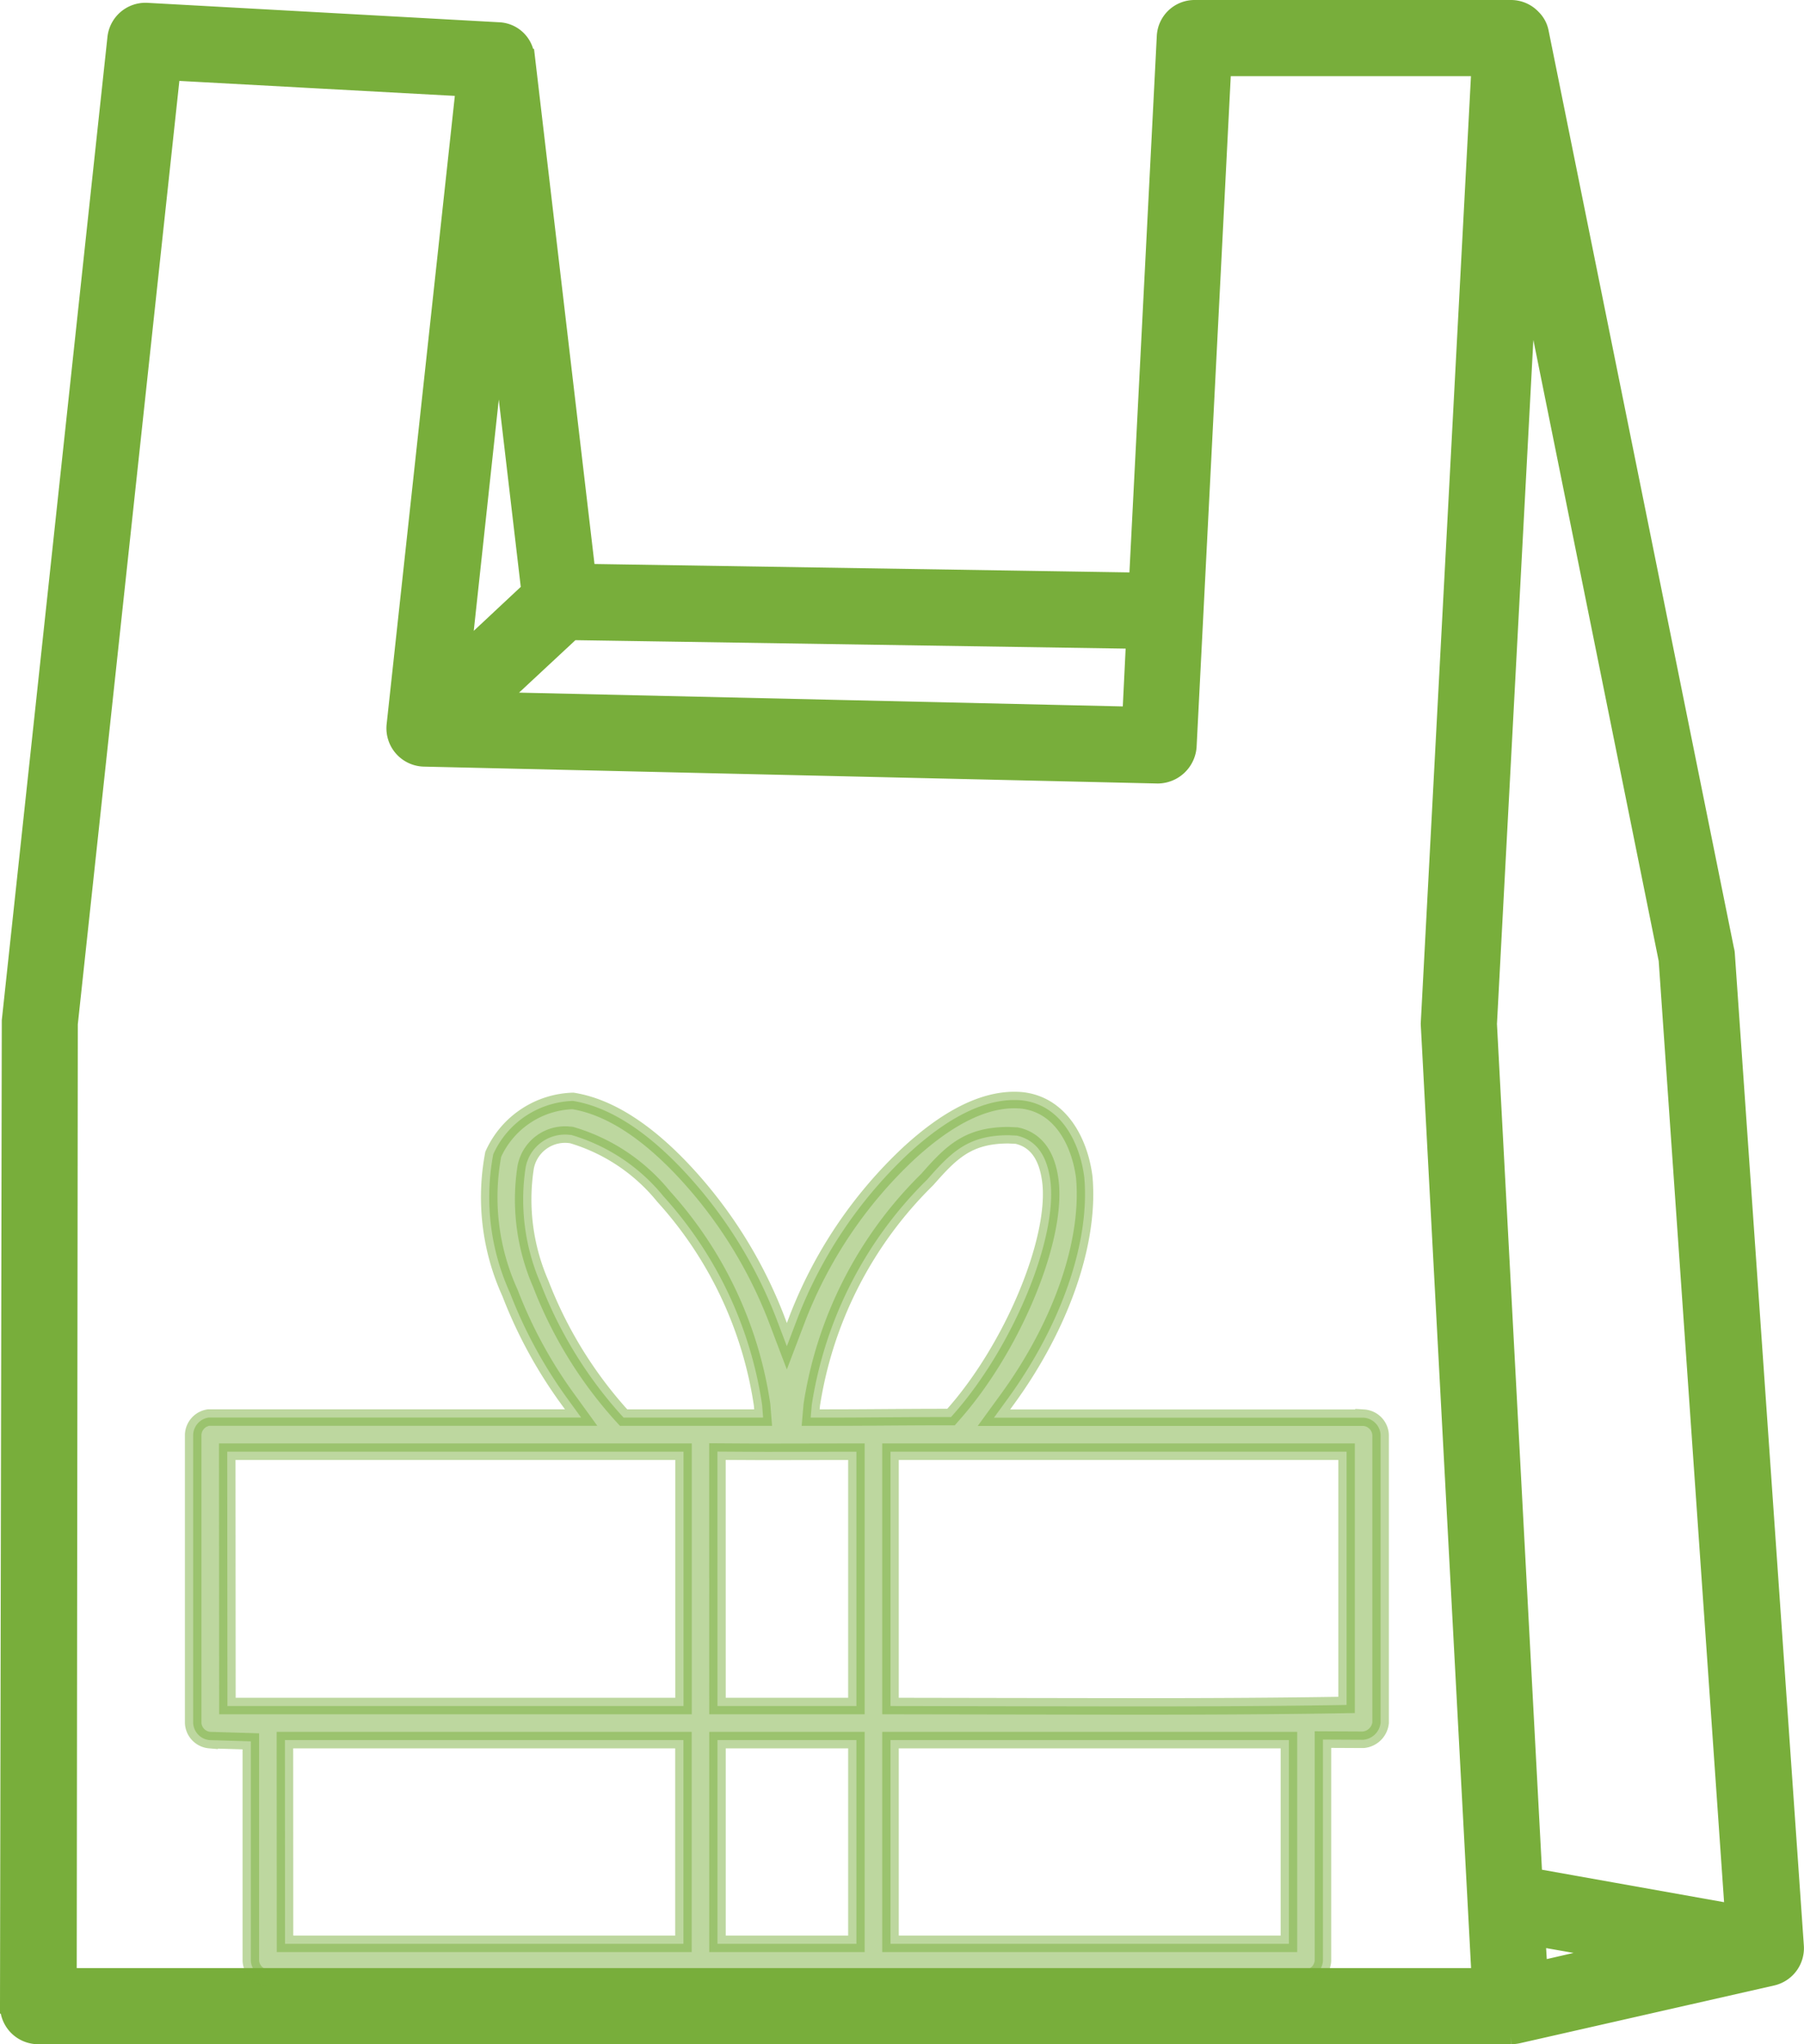 <svg xmlns="http://www.w3.org/2000/svg" width="83.562" height="94.638" viewBox="0 0 83.562 94.638"><defs><style>.a,.b{fill:#78ae3b;stroke:#78ae3b;}.a{stroke-width:0.7px;}.b{stroke-width:0.765px;opacity:0.49;}</style></defs><g transform="translate(-674.052 -466.252)"><path class="a" d="M754.059,510.394a.948.948,0,0,0-.033-.183l-8.586-42.478a1.3,1.3,0,0,0-.366-.682,1.413,1.413,0,0,0-1.032-.449H729.384a1.4,1.4,0,0,0-1.4,1.348L726.7,493.107l-25.423-.4-2.8-23.843h-.017a1.365,1.365,0,0,0-1.316-1.232l-16.289-.9A1.421,1.421,0,0,0,679.377,468L674.485,513.5l-.083,45.622a1.42,1.42,0,0,0,1.416,1.416h68.224a1.871,1.871,0,0,0,.316-.033l11.8-2.679a1.422,1.422,0,0,0,1.1-1.481Zm-27.5-14.459-.166,3.378-29.167-.666,3.344-3.111Zm-29.417-14.309,1.4,11.93-2.995,2.8Zm45.42,76.087H677.256l.05-44.058,4.742-44.025,13.46.732-3.2,29.466a1.426,1.426,0,0,0,1.381,1.564l33.992.782a1.466,1.466,0,0,0,1.448-1.348l1.6-31.4h11.828l-2.346,44.225Zm2.313-78.5,6.356,31.481,3.061,44.042-9.151-1.631-2.1-39.449Zm.5,78.167-.083-1.364,3.411.6Z"/><path class="b" d="M686.46,553.816a.842.842,0,0,1-.789-.788V542.866l-1.907-.057a.836.836,0,0,1-.764-.789V528.668a.838.838,0,0,1,.715-.791l17.256,0-.629-.867a21.363,21.363,0,0,1-2.665-4.9,10.683,10.683,0,0,1-.777-6.422,4.187,4.187,0,0,1,3.692-2.469c1.678.269,3.451,1.409,5.27,3.387a21.164,21.164,0,0,1,4.127,6.625l.51,1.344.512-1.343a20.7,20.7,0,0,1,5.1-7.555c1.793-1.659,3.448-2.5,4.92-2.5.118,0,.237.005.355.016,1.818.2,2.686,1.965,2.889,3.552.273,2.99-1.054,6.837-3.551,10.27l-.632.868h17.121a.842.842,0,0,1,.789.788v13.334a.885.885,0,0,1-.806.789l-1.865-.009v10.243a.842.842,0,0,1-.789.788ZM715.3,552.24h18.455v-9.431H715.3Zm-8.014,0h6.436v-9.431h-6.436Zm-20.032,0h18.455v-9.431H687.25ZM715.3,541.231s9.638.018,11.458.018c3.044,0,6.088-.013,9.13-.059l.538-.009V529.457H715.3Zm-8.014,0h6.436V529.457l-4.1.007c-.591,0-2.338-.012-2.338-.012Zm-22.7,0h21.127V529.457H684.578Zm36.182-26.425c-1.87,0-2.648.778-3.763,2.048a18.59,18.59,0,0,0-5.351,10.431l-.052.594h.6c.93,0,1.831-.005,2.745-.012.94-.006,1.894-.013,2.909-.013h.248l.163-.186c2.667-3.04,4.706-7.9,4.454-10.609-.129-1.283-.659-2.033-1.575-2.235Zm-20.321-.016a1.857,1.857,0,0,0-2.047,1.507,9.758,9.758,0,0,0,.7,5.388,19.647,19.647,0,0,0,3.675,6.016l.163.178H709.4l-.047-.59a18.355,18.355,0,0,0-4.567-9.652,8.615,8.615,0,0,0-4.266-2.841l-.041-.006Z" transform="translate(0 4)"/></g></svg>